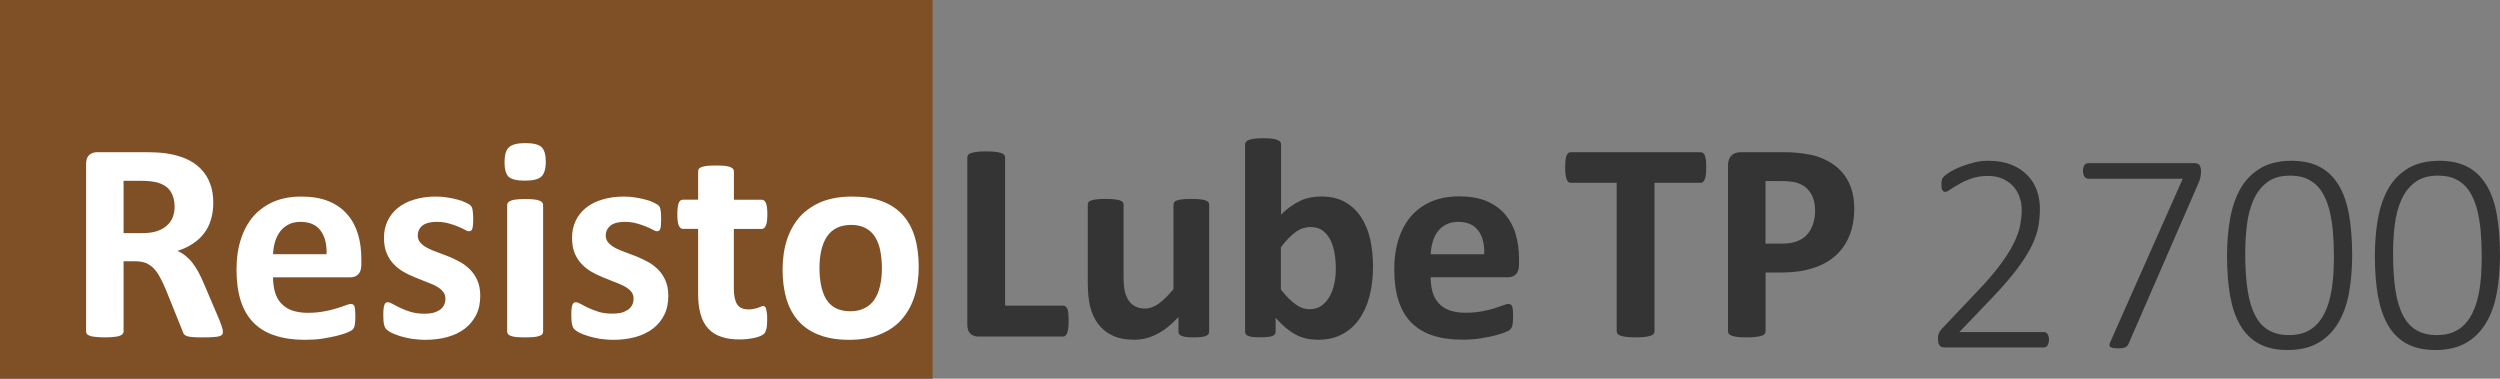 <!-- Generator: Adobe Illustrator 21.0.2, SVG Export Plug-In  -->
<svg version="1.1"
	 xmlns="http://www.w3.org/2000/svg" xmlns:xlink="http://www.w3.org/1999/xlink" xmlns:a="http://ns.adobe.com/AdobeSVGViewerExtensions/3.0/"
	 x="0px" y="0px" width="33.805px" height="5.12px" viewBox="0 0 33.805 5.12" style="enable-background:new 0 0 33.805 5.12;"
	 xml:space="preserve">
<rect x="0" y="0" width="33.805" height="5.12" fill="#808080" stroke="none"/>
<style type="text/css">
	.st0{fill:#7F4F25;}
	.st1{fill:#343434;}
	.st2{fill:#FFFFFF;}
</style>
<defs>
</defs>
<g>
	<rect class="st0" width="12.611" height="5.12"/>
	<g>
		<path class="st1" d="M14.45,4.339c0,0.038-0.001,0.071-0.005,0.098c-0.003,0.026-0.008,0.048-0.014,0.065
			c-0.007,0.017-0.015,0.029-0.024,0.037c-0.009,0.008-0.021,0.012-0.034,0.012H13.23c-0.042,0-0.078-0.013-0.107-0.037
			C13.095,4.488,13.08,4.447,13.08,4.39V2.128c0-0.013,0.004-0.024,0.013-0.035c0.008-0.01,0.022-0.019,0.042-0.024
			c0.019-0.007,0.045-0.012,0.078-0.016c0.033-0.004,0.074-0.006,0.123-0.006c0.05,0,0.091,0.002,0.123,0.006
			c0.032,0.004,0.058,0.009,0.077,0.016c0.02,0.006,0.033,0.015,0.042,0.024c0.008,0.011,0.013,0.022,0.013,0.035v2.005h0.784
			c0.013,0,0.024,0.004,0.034,0.011c0.01,0.007,0.018,0.019,0.024,0.034c0.006,0.017,0.011,0.037,0.014,0.063
			C14.448,4.267,14.45,4.3,14.45,4.339z"/>
		<path class="st1" d="M16.349,4.485c0,0.013-0.003,0.024-0.009,0.033c-0.007,0.01-0.018,0.019-0.034,0.024
			c-0.016,0.007-0.038,0.012-0.064,0.015c-0.026,0.003-0.059,0.005-0.099,0.005c-0.042,0-0.077-0.002-0.103-0.005
			s-0.047-0.008-0.062-0.015c-0.016-0.006-0.026-0.015-0.033-0.024c-0.006-0.009-0.01-0.021-0.01-0.033V4.287
			c-0.095,0.103-0.191,0.18-0.29,0.23c-0.099,0.052-0.2,0.077-0.306,0.077c-0.118,0-0.217-0.019-0.297-0.058
			c-0.081-0.038-0.145-0.091-0.195-0.158c-0.049-0.066-0.084-0.144-0.106-0.231c-0.021-0.088-0.032-0.197-0.032-0.329V2.767
			c0-0.014,0.004-0.024,0.011-0.034s0.02-0.018,0.039-0.024c0.019-0.006,0.043-0.011,0.075-0.014
			c0.031-0.004,0.07-0.005,0.116-0.005c0.048,0,0.087,0.001,0.118,0.005c0.031,0.003,0.056,0.008,0.074,0.014
			c0.019,0.007,0.032,0.015,0.04,0.024s0.011,0.021,0.011,0.034v0.971c0,0.09,0.006,0.158,0.018,0.206
			c0.012,0.047,0.029,0.088,0.053,0.122c0.024,0.034,0.054,0.061,0.091,0.079s0.079,0.027,0.128,0.027
			c0.062,0,0.124-0.022,0.186-0.067c0.062-0.045,0.129-0.11,0.199-0.196V2.767c0-0.014,0.003-0.024,0.011-0.034
			c0.007-0.01,0.02-0.018,0.039-0.024c0.019-0.006,0.043-0.011,0.074-0.014c0.031-0.004,0.07-0.005,0.117-0.005
			c0.048,0,0.087,0.001,0.118,0.005c0.031,0.003,0.055,0.008,0.073,0.014c0.018,0.007,0.031,0.015,0.039,0.024
			s0.011,0.021,0.011,0.034V4.485z"/>
		<path class="st1" d="M18.566,3.603c0,0.152-0.017,0.29-0.05,0.412s-0.082,0.226-0.145,0.312s-0.14,0.152-0.232,0.198
			c-0.092,0.047-0.196,0.069-0.313,0.069c-0.058,0-0.112-0.005-0.162-0.016c-0.05-0.012-0.098-0.029-0.144-0.054
			c-0.045-0.024-0.09-0.055-0.135-0.092c-0.044-0.037-0.089-0.082-0.136-0.135v0.187c0,0.014-0.003,0.026-0.01,0.035
			c-0.007,0.01-0.019,0.019-0.035,0.024c-0.016,0.007-0.037,0.011-0.064,0.014c-0.027,0.003-0.06,0.004-0.098,0.004
			c-0.04,0-0.073-0.001-0.099-0.004s-0.047-0.007-0.063-0.014c-0.016-0.006-0.027-0.015-0.034-0.024
			c-0.006-0.009-0.01-0.021-0.01-0.035V1.952c0-0.013,0.004-0.024,0.012-0.034c0.008-0.011,0.021-0.02,0.04-0.026
			c0.019-0.007,0.043-0.013,0.074-0.017c0.031-0.004,0.07-0.006,0.118-0.006s0.087,0.002,0.118,0.006s0.055,0.01,0.074,0.017
			c0.019,0.007,0.032,0.016,0.039,0.026c0.008,0.01,0.012,0.021,0.012,0.034v0.95c0.044-0.044,0.087-0.081,0.131-0.112
			c0.044-0.03,0.087-0.056,0.131-0.076c0.043-0.02,0.088-0.034,0.135-0.043c0.046-0.009,0.095-0.014,0.146-0.014
			c0.127,0,0.235,0.025,0.323,0.076c0.089,0.051,0.161,0.119,0.217,0.205c0.056,0.086,0.097,0.187,0.123,0.302
			C18.553,3.354,18.566,3.475,18.566,3.603z M18.063,3.637c0-0.073-0.005-0.144-0.017-0.212c-0.011-0.068-0.03-0.128-0.057-0.181
			s-0.062-0.095-0.105-0.127c-0.043-0.031-0.097-0.047-0.163-0.047c-0.032,0-0.063,0.005-0.095,0.014
			c-0.031,0.009-0.063,0.024-0.095,0.046c-0.033,0.022-0.066,0.051-0.101,0.085c-0.035,0.035-0.071,0.078-0.11,0.129v0.57
			c0.068,0.088,0.133,0.154,0.196,0.199c0.062,0.046,0.127,0.068,0.195,0.068c0.063,0,0.116-0.016,0.16-0.048
			c0.044-0.032,0.08-0.074,0.109-0.125c0.029-0.052,0.05-0.11,0.063-0.176C18.057,3.768,18.063,3.703,18.063,3.637z"/>
		<path class="st1" d="M20.54,3.576c0,0.059-0.013,0.103-0.04,0.131s-0.063,0.042-0.109,0.042h-1.046c0,0.073,0.009,0.14,0.026,0.2
			c0.018,0.06,0.045,0.11,0.083,0.151c0.038,0.042,0.086,0.074,0.146,0.096c0.06,0.021,0.131,0.033,0.215,0.033
			c0.085,0,0.159-0.007,0.224-0.019c0.064-0.013,0.12-0.025,0.167-0.041c0.047-0.015,0.086-0.027,0.117-0.04
			c0.031-0.012,0.056-0.019,0.075-0.019c0.011,0,0.021,0.003,0.029,0.007c0.008,0.005,0.014,0.013,0.019,0.024
			c0.005,0.012,0.009,0.027,0.011,0.049s0.003,0.048,0.003,0.08c0,0.028,0,0.053-0.002,0.072s-0.003,0.037-0.006,0.051
			c-0.002,0.015-0.006,0.026-0.012,0.036c-0.005,0.01-0.012,0.019-0.02,0.027c-0.008,0.01-0.031,0.021-0.068,0.037
			s-0.085,0.03-0.143,0.045s-0.124,0.027-0.198,0.039c-0.075,0.011-0.154,0.016-0.239,0.016c-0.153,0-0.287-0.019-0.402-0.058
			c-0.115-0.038-0.211-0.097-0.288-0.175c-0.077-0.078-0.134-0.178-0.172-0.297c-0.038-0.119-0.057-0.26-0.057-0.42
			c0-0.153,0.02-0.291,0.06-0.413c0.04-0.123,0.098-0.227,0.173-0.313c0.076-0.085,0.168-0.15,0.276-0.195
			c0.109-0.045,0.231-0.067,0.367-0.067c0.144,0,0.267,0.021,0.369,0.063c0.102,0.043,0.186,0.102,0.251,0.177
			s0.114,0.164,0.145,0.267s0.046,0.214,0.046,0.335V3.576z M20.07,3.437c0.004-0.136-0.023-0.243-0.082-0.32
			C19.93,3.039,19.84,3,19.718,3c-0.062,0-0.115,0.012-0.161,0.035c-0.046,0.022-0.083,0.054-0.114,0.093s-0.053,0.086-0.069,0.139
			c-0.016,0.054-0.025,0.11-0.028,0.171H20.07z"/>
		<path class="st1" d="M23.072,2.266c0,0.037-0.002,0.068-0.005,0.095c-0.003,0.026-0.008,0.048-0.015,0.063
			c-0.006,0.017-0.014,0.028-0.024,0.036s-0.02,0.012-0.032,0.012h-0.624v2.009c0,0.013-0.004,0.024-0.013,0.034
			c-0.008,0.011-0.022,0.02-0.042,0.025c-0.019,0.007-0.045,0.012-0.078,0.016c-0.033,0.004-0.074,0.006-0.123,0.006
			s-0.089-0.002-0.122-0.006c-0.033-0.004-0.059-0.009-0.078-0.016c-0.02-0.006-0.033-0.015-0.042-0.025
			c-0.008-0.01-0.013-0.021-0.013-0.034V2.472H21.24c-0.013,0-0.024-0.004-0.033-0.012s-0.017-0.02-0.023-0.036
			c-0.006-0.016-0.011-0.037-0.015-0.063c-0.003-0.026-0.005-0.058-0.005-0.095c0-0.039,0.002-0.071,0.005-0.099
			c0.003-0.027,0.008-0.049,0.015-0.064s0.014-0.027,0.023-0.034c0.009-0.008,0.02-0.011,0.033-0.011h1.757
			c0.012,0,0.022,0.003,0.032,0.011c0.01,0.007,0.018,0.019,0.024,0.034s0.011,0.037,0.015,0.064
			C23.07,2.195,23.072,2.227,23.072,2.266z"/>
		<path class="st1" d="M25.073,2.815c0,0.14-0.021,0.264-0.065,0.372c-0.043,0.107-0.107,0.198-0.19,0.272
			c-0.083,0.073-0.186,0.13-0.308,0.168c-0.121,0.039-0.264,0.058-0.428,0.058h-0.208v0.796c0,0.013-0.004,0.024-0.013,0.034
			c-0.008,0.011-0.022,0.02-0.042,0.025c-0.019,0.007-0.045,0.012-0.077,0.016c-0.032,0.004-0.073,0.006-0.123,0.006
			c-0.049,0-0.089-0.002-0.122-0.006c-0.033-0.004-0.059-0.009-0.078-0.016c-0.02-0.006-0.033-0.015-0.041-0.025
			c-0.008-0.01-0.012-0.021-0.012-0.034V2.239c0-0.061,0.016-0.105,0.047-0.136c0.031-0.03,0.073-0.045,0.124-0.045h0.587
			c0.059,0,0.116,0.002,0.169,0.007c0.053,0.004,0.117,0.014,0.191,0.028c0.075,0.015,0.15,0.042,0.227,0.082
			c0.076,0.04,0.142,0.09,0.195,0.151c0.054,0.061,0.095,0.132,0.124,0.214C25.059,2.622,25.073,2.714,25.073,2.815z M24.544,2.851
			c0-0.087-0.016-0.159-0.046-0.216c-0.031-0.056-0.069-0.098-0.114-0.125c-0.045-0.026-0.092-0.044-0.142-0.051
			s-0.101-0.011-0.153-0.011h-0.216v0.846h0.227c0.081,0,0.149-0.011,0.203-0.033c0.055-0.021,0.1-0.052,0.134-0.091
			s0.061-0.086,0.079-0.141S24.544,2.916,24.544,2.851z"/>
	</g>
	<g>
		<path class="st2" d="M3.014,4.486c0,0.014-0.002,0.025-0.007,0.035C3.001,4.531,2.989,4.539,2.97,4.545
			C2.95,4.552,2.922,4.556,2.885,4.558C2.848,4.562,2.797,4.562,2.732,4.562c-0.054,0-0.097,0-0.129-0.004
			C2.571,4.556,2.546,4.55,2.527,4.545c-0.019-0.008-0.032-0.016-0.04-0.027C2.48,4.506,2.474,4.494,2.469,4.478L2.245,3.922
			C2.218,3.859,2.192,3.802,2.166,3.754c-0.026-0.049-0.055-0.09-0.086-0.123C2.049,3.599,2.013,3.574,1.972,3.556
			C1.931,3.541,1.883,3.533,1.829,3.533H1.671v0.949c0,0.012-0.004,0.023-0.013,0.033C1.65,4.527,1.637,4.535,1.617,4.541
			C1.598,4.549,1.572,4.552,1.54,4.556C1.508,4.56,1.467,4.562,1.417,4.562c-0.049,0-0.089-0.002-0.122-0.006
			C1.262,4.552,1.236,4.549,1.217,4.541c-0.02-0.006-0.033-0.014-0.041-0.025c-0.008-0.01-0.012-0.021-0.012-0.033V2.218
			c0-0.057,0.015-0.098,0.043-0.123s0.064-0.037,0.107-0.037H1.96c0.066,0,0.12,0.002,0.162,0.004s0.081,0.006,0.116,0.01
			c0.1,0.014,0.19,0.039,0.271,0.072c0.08,0.035,0.148,0.08,0.204,0.137S2.811,2.402,2.84,2.48c0.03,0.076,0.044,0.164,0.044,0.262
			c0,0.084-0.011,0.16-0.032,0.229S2.801,3.101,2.76,3.154C2.718,3.209,2.668,3.256,2.607,3.295
			C2.547,3.336,2.478,3.367,2.401,3.392C2.438,3.41,2.474,3.431,2.506,3.457S2.57,3.513,2.599,3.55s0.056,0.078,0.082,0.125
			c0.025,0.047,0.051,0.1,0.075,0.158l0.21,0.492C2.985,4.375,2.998,4.41,3.004,4.433C3.011,4.455,3.014,4.472,3.014,4.486z
			 M2.361,2.795c0-0.082-0.019-0.152-0.056-0.209C2.268,2.529,2.206,2.49,2.122,2.466C2.096,2.461,2.067,2.455,2.034,2.451
			S1.956,2.445,1.898,2.445H1.671v0.707h0.258c0.072,0,0.135-0.008,0.189-0.025c0.054-0.018,0.099-0.041,0.135-0.074
			c0.036-0.031,0.063-0.068,0.081-0.111C2.352,2.896,2.361,2.847,2.361,2.795z"/>
		<path class="st2" d="M4.886,3.576c0,0.059-0.013,0.104-0.04,0.131C4.82,3.736,4.784,3.75,4.738,3.75H3.692
			c0,0.072,0.009,0.139,0.026,0.199C3.735,4.009,3.763,4.06,3.801,4.101c0.038,0.041,0.086,0.074,0.146,0.096
			C4.007,4.218,4.078,4.23,4.162,4.23c0.085,0,0.159-0.008,0.224-0.02c0.064-0.012,0.12-0.025,0.167-0.041
			c0.047-0.014,0.086-0.027,0.117-0.039s0.056-0.02,0.075-0.02c0.011,0,0.021,0.004,0.029,0.008s0.014,0.012,0.019,0.023
			C4.797,4.154,4.8,4.17,4.802,4.191s0.003,0.049,0.003,0.08c0,0.029,0,0.053-0.002,0.072S4.8,4.381,4.797,4.394
			C4.795,4.41,4.791,4.422,4.786,4.431c-0.005,0.01-0.012,0.018-0.02,0.027S4.734,4.48,4.697,4.496S4.612,4.525,4.555,4.541
			C4.497,4.554,4.431,4.568,4.356,4.58C4.282,4.59,4.202,4.595,4.118,4.595c-0.153,0-0.287-0.02-0.402-0.059
			C3.601,4.5,3.505,4.441,3.428,4.363C3.351,4.285,3.293,4.185,3.255,4.066c-0.038-0.119-0.057-0.26-0.057-0.42
			c0-0.154,0.02-0.291,0.06-0.414c0.04-0.123,0.098-0.227,0.173-0.313C3.507,2.836,3.6,2.769,3.708,2.724
			c0.109-0.045,0.231-0.066,0.367-0.066c0.144,0,0.267,0.021,0.369,0.063C4.546,2.763,4.63,2.822,4.695,2.898
			C4.761,2.972,4.809,3.062,4.84,3.164C4.871,3.267,4.886,3.379,4.886,3.5V3.576z M4.416,3.437c0.004-0.135-0.023-0.242-0.082-0.32
			C4.276,3.039,4.185,3,4.063,3C4.002,3,3.948,3.011,3.903,3.035C3.857,3.058,3.819,3.09,3.789,3.129S3.736,3.215,3.72,3.267
			s-0.025,0.109-0.028,0.17H4.416z"/>
		<path class="st2" d="M6.494,4c0,0.098-0.018,0.184-0.055,0.258S6.351,4.394,6.284,4.445C6.218,4.496,6.139,4.533,6.047,4.558
			s-0.19,0.037-0.296,0.037c-0.064,0-0.125-0.006-0.184-0.014C5.508,4.572,5.456,4.558,5.41,4.545
			C5.364,4.529,5.325,4.515,5.294,4.5S5.241,4.468,5.227,4.455C5.213,4.443,5.202,4.422,5.194,4.392
			C5.186,4.363,5.183,4.32,5.183,4.263c0-0.037,0.001-0.066,0.004-0.09c0.002-0.021,0.006-0.039,0.012-0.053
			c0.005-0.014,0.011-0.023,0.019-0.027s0.017-0.006,0.029-0.006c0.014,0,0.035,0.008,0.063,0.023
			c0.028,0.016,0.062,0.033,0.103,0.053C5.453,4.183,5.5,4.201,5.555,4.218C5.61,4.234,5.672,4.242,5.741,4.242
			c0.043,0,0.083-0.004,0.117-0.012c0.034-0.01,0.063-0.023,0.088-0.039C5.971,4.174,5.99,4.152,6.003,4.127
			c0.013-0.025,0.02-0.055,0.02-0.088c0-0.039-0.012-0.072-0.036-0.1S5.932,3.888,5.893,3.867c-0.04-0.02-0.083-0.039-0.133-0.057
			c-0.049-0.02-0.1-0.039-0.152-0.061C5.555,3.728,5.504,3.703,5.455,3.675C5.406,3.646,5.361,3.611,5.322,3.57
			S5.251,3.48,5.228,3.422C5.204,3.365,5.192,3.295,5.192,3.215c0-0.082,0.016-0.158,0.048-0.227
			C5.272,2.92,5.319,2.861,5.379,2.812C5.439,2.763,5.513,2.724,5.6,2.699c0.087-0.027,0.184-0.041,0.292-0.041
			c0.054,0,0.106,0.004,0.157,0.012s0.097,0.018,0.138,0.029c0.041,0.01,0.076,0.023,0.104,0.037s0.049,0.025,0.061,0.033
			c0.012,0.01,0.021,0.02,0.026,0.029c0.005,0.01,0.009,0.021,0.011,0.035c0.003,0.014,0.005,0.029,0.007,0.051
			c0.002,0.02,0.003,0.045,0.003,0.074c0,0.033-0.001,0.063-0.003,0.084S6.39,3.082,6.386,3.095
			C6.381,3.107,6.375,3.117,6.367,3.121S6.351,3.127,6.34,3.127c-0.012,0-0.03-0.006-0.054-0.02S6.231,3.08,6.195,3.064
			S6.116,3.035,6.068,3.021C6.019,3.007,5.965,3,5.903,3C5.859,3,5.821,3.006,5.789,3.013C5.757,3.023,5.731,3.035,5.71,3.052
			S5.674,3.09,5.664,3.111c-0.01,0.023-0.015,0.047-0.015,0.072c0,0.039,0.012,0.074,0.037,0.1C5.71,3.31,5.742,3.334,5.782,3.355
			c0.04,0.02,0.085,0.039,0.136,0.057c0.051,0.02,0.102,0.039,0.154,0.059c0.052,0.021,0.103,0.047,0.154,0.074
			C6.276,3.574,6.322,3.609,6.361,3.65c0.04,0.041,0.072,0.09,0.096,0.146S6.494,3.922,6.494,4z"/>
		<path class="st2" d="M7.38,2.185c0,0.098-0.02,0.166-0.06,0.203c-0.04,0.037-0.114,0.055-0.222,0.055
			c-0.109,0-0.183-0.018-0.221-0.053C6.841,2.353,6.822,2.289,6.822,2.195c0-0.098,0.02-0.166,0.059-0.203
			c0.04-0.037,0.113-0.057,0.223-0.057c0.108,0,0.181,0.018,0.22,0.055C7.361,2.027,7.38,2.091,7.38,2.185z M7.344,4.486
			c0,0.012-0.004,0.023-0.012,0.033c-0.007,0.01-0.021,0.018-0.039,0.023C7.274,4.55,7.249,4.554,7.219,4.558
			C7.188,4.56,7.148,4.562,7.101,4.562S7.015,4.56,6.983,4.558C6.953,4.554,6.928,4.55,6.91,4.543
			C6.891,4.537,6.878,4.529,6.87,4.519S6.858,4.498,6.858,4.486V2.771c0-0.014,0.004-0.023,0.012-0.033S6.891,2.72,6.91,2.713
			c0.019-0.008,0.043-0.014,0.074-0.016c0.031-0.004,0.07-0.006,0.118-0.006s0.087,0.002,0.118,0.006
			c0.031,0.002,0.055,0.008,0.074,0.016C7.311,2.72,7.325,2.728,7.332,2.738c0.008,0.01,0.012,0.02,0.012,0.033V4.486z"/>
		<path class="st2" d="M9.037,4c0,0.098-0.018,0.184-0.055,0.258S8.894,4.394,8.827,4.445C8.76,4.496,8.681,4.533,8.59,4.558
			S8.4,4.595,8.293,4.595c-0.064,0-0.125-0.006-0.184-0.014c-0.059-0.01-0.111-0.023-0.157-0.037C7.906,4.529,7.868,4.515,7.837,4.5
			S7.784,4.468,7.769,4.455C7.755,4.443,7.744,4.422,7.737,4.392C7.729,4.363,7.725,4.32,7.725,4.263
			c0-0.037,0.001-0.066,0.004-0.09c0.002-0.021,0.006-0.039,0.012-0.053C7.746,4.107,7.752,4.097,7.76,4.093
			s0.017-0.006,0.029-0.006c0.014,0,0.035,0.008,0.063,0.023c0.028,0.016,0.062,0.033,0.103,0.053
			c0.042,0.02,0.089,0.037,0.144,0.055c0.055,0.016,0.117,0.023,0.186,0.023c0.043,0,0.083-0.004,0.117-0.012
			c0.034-0.01,0.063-0.023,0.088-0.039c0.025-0.018,0.044-0.039,0.057-0.064c0.013-0.025,0.02-0.055,0.02-0.088
			c0-0.039-0.012-0.072-0.036-0.1S8.474,3.888,8.435,3.867c-0.04-0.02-0.083-0.039-0.133-0.057c-0.049-0.02-0.1-0.039-0.152-0.061
			C8.098,3.728,8.047,3.703,7.998,3.675C7.948,3.646,7.904,3.611,7.865,3.57S7.794,3.48,7.77,3.422
			C7.747,3.365,7.735,3.295,7.735,3.215c0-0.082,0.016-0.158,0.048-0.227C7.815,2.92,7.861,2.861,7.921,2.812
			c0.061-0.049,0.134-0.088,0.221-0.113c0.087-0.027,0.184-0.041,0.292-0.041c0.054,0,0.106,0.004,0.157,0.012
			s0.097,0.018,0.138,0.029c0.041,0.01,0.076,0.023,0.104,0.037s0.049,0.025,0.061,0.033c0.012,0.01,0.021,0.02,0.026,0.029
			c0.005,0.01,0.009,0.021,0.011,0.035c0.003,0.014,0.005,0.029,0.007,0.051C8.939,2.904,8.94,2.929,8.94,2.959
			c0,0.033-0.001,0.063-0.003,0.084S8.933,3.082,8.928,3.095C8.923,3.107,8.917,3.117,8.91,3.121S8.893,3.127,8.883,3.127
			c-0.012,0-0.03-0.006-0.054-0.02S8.774,3.08,8.737,3.064S8.658,3.035,8.61,3.021C8.562,3.007,8.507,3,8.445,3
			C8.402,3,8.364,3.006,8.332,3.013C8.3,3.023,8.273,3.035,8.253,3.052S8.217,3.09,8.206,3.111c-0.01,0.023-0.015,0.047-0.015,0.072
			c0,0.039,0.012,0.074,0.037,0.1C8.252,3.31,8.284,3.334,8.324,3.355c0.04,0.02,0.085,0.039,0.136,0.057
			c0.051,0.02,0.102,0.039,0.154,0.059c0.052,0.021,0.103,0.047,0.154,0.074C8.819,3.574,8.864,3.609,8.904,3.65
			C8.944,3.691,8.976,3.74,9,3.797S9.037,3.922,9.037,4z"/>
		<path class="st2" d="M10.374,4.316c0,0.057-0.003,0.1-0.011,0.131c-0.007,0.029-0.016,0.051-0.028,0.063s-0.029,0.023-0.051,0.033
			c-0.023,0.01-0.049,0.018-0.079,0.025c-0.03,0.006-0.063,0.012-0.098,0.016C10.072,4.588,10.036,4.59,10,4.59
			c-0.097,0-0.18-0.012-0.25-0.037C9.679,4.529,9.621,4.492,9.575,4.441C9.528,4.39,9.494,4.326,9.473,4.248
			C9.451,4.172,9.44,4.08,9.44,3.974V3.095H9.234c-0.024,0-0.043-0.016-0.056-0.047c-0.013-0.029-0.019-0.08-0.019-0.15
			c0-0.037,0.001-0.068,0.005-0.094c0.003-0.025,0.008-0.047,0.014-0.061c0.006-0.016,0.015-0.025,0.024-0.033
			c0.01-0.006,0.021-0.01,0.034-0.01H9.44V2.318c0-0.012,0.003-0.023,0.01-0.035c0.007-0.01,0.02-0.018,0.039-0.025
			c0.019-0.006,0.044-0.012,0.075-0.016c0.032-0.002,0.07-0.004,0.117-0.004c0.047,0,0.087,0.002,0.118,0.004
			c0.032,0.004,0.056,0.01,0.074,0.016c0.018,0.008,0.031,0.016,0.039,0.025c0.008,0.012,0.012,0.023,0.012,0.035v0.383h0.374
			c0.013,0,0.024,0.004,0.034,0.01c0.01,0.008,0.018,0.018,0.024,0.033c0.007,0.014,0.011,0.035,0.015,0.061
			s0.005,0.057,0.005,0.094c0,0.07-0.006,0.121-0.02,0.15c-0.013,0.031-0.031,0.047-0.056,0.047H9.923v0.807
			c0,0.094,0.015,0.164,0.044,0.211c0.029,0.047,0.082,0.07,0.158,0.07c0.026,0,0.049-0.002,0.069-0.008
			c0.021-0.004,0.039-0.008,0.055-0.014c0.016-0.006,0.03-0.012,0.041-0.016c0.011-0.006,0.021-0.008,0.03-0.008
			c0.008,0,0.015,0.002,0.022,0.008c0.007,0.004,0.012,0.014,0.016,0.025c0.004,0.014,0.007,0.033,0.011,0.057
			C10.373,4.25,10.374,4.281,10.374,4.316z"/>
		<path class="st2" d="M12.423,3.609c0,0.146-0.019,0.279-0.058,0.4s-0.097,0.225-0.175,0.313s-0.177,0.154-0.295,0.201
			c-0.118,0.049-0.256,0.072-0.414,0.072c-0.153,0-0.286-0.021-0.398-0.064c-0.113-0.041-0.207-0.104-0.281-0.184
			c-0.075-0.082-0.13-0.182-0.166-0.299c-0.036-0.119-0.054-0.254-0.054-0.404c0-0.146,0.02-0.281,0.059-0.402
			c0.04-0.121,0.098-0.225,0.176-0.313c0.079-0.086,0.176-0.152,0.294-0.201c0.118-0.047,0.255-0.07,0.413-0.07
			c0.154,0,0.288,0.02,0.401,0.063c0.113,0.041,0.206,0.104,0.28,0.184c0.074,0.08,0.128,0.18,0.165,0.299
			C12.405,3.32,12.423,3.457,12.423,3.609z M11.925,3.629c0-0.086-0.007-0.162-0.021-0.234c-0.013-0.07-0.036-0.133-0.068-0.186
			s-0.075-0.094-0.128-0.123s-0.121-0.045-0.201-0.045c-0.072,0-0.135,0.014-0.189,0.039c-0.054,0.027-0.098,0.064-0.133,0.115
			s-0.061,0.113-0.078,0.184c-0.017,0.072-0.026,0.152-0.026,0.244c0,0.084,0.007,0.162,0.021,0.234
			c0.014,0.07,0.037,0.133,0.068,0.186c0.032,0.053,0.074,0.094,0.128,0.123c0.054,0.027,0.121,0.043,0.2,0.043
			c0.073,0,0.137-0.014,0.19-0.041c0.054-0.025,0.099-0.064,0.133-0.113c0.035-0.051,0.06-0.111,0.077-0.182
			C11.916,3.8,11.925,3.72,11.925,3.629z"/>
	</g>
	<g>
		<path class="st1" d="M27.706,4.591c0,0.016-0.001,0.029-0.005,0.043c-0.003,0.014-0.008,0.025-0.013,0.035
			c-0.006,0.01-0.013,0.018-0.022,0.021c-0.009,0.006-0.019,0.008-0.031,0.008h-1.346c-0.012,0-0.022-0.002-0.033-0.006
			c-0.011-0.004-0.02-0.01-0.027-0.018c-0.007-0.008-0.013-0.02-0.017-0.033c-0.004-0.016-0.006-0.031-0.006-0.051
			c0-0.018,0-0.031,0.002-0.045c0.001-0.012,0.004-0.023,0.008-0.033c0.004-0.012,0.009-0.021,0.015-0.031s0.015-0.021,0.025-0.033
			l0.51-0.539c0.127-0.133,0.228-0.254,0.303-0.359c0.075-0.104,0.133-0.199,0.172-0.283c0.04-0.086,0.066-0.162,0.078-0.232
			c0.012-0.068,0.019-0.135,0.019-0.195c0-0.063-0.01-0.121-0.03-0.178c-0.02-0.055-0.049-0.104-0.087-0.146
			c-0.039-0.041-0.086-0.074-0.144-0.1s-0.123-0.037-0.197-0.037c-0.081,0-0.154,0.012-0.218,0.033
			c-0.064,0.023-0.121,0.047-0.168,0.076c-0.048,0.027-0.088,0.053-0.121,0.074c-0.032,0.023-0.056,0.033-0.071,0.033
			c-0.008,0-0.015-0.002-0.021-0.006s-0.012-0.01-0.017-0.018s-0.008-0.02-0.009-0.031c-0.002-0.014-0.003-0.027-0.003-0.045
			c0-0.016,0-0.027,0.002-0.039c0.001-0.01,0.003-0.02,0.005-0.027c0.003-0.008,0.006-0.016,0.011-0.023s0.014-0.02,0.029-0.031
			c0.015-0.014,0.04-0.031,0.075-0.053s0.08-0.043,0.134-0.066c0.054-0.021,0.114-0.041,0.179-0.057
			c0.065-0.018,0.134-0.025,0.204-0.025c0.117,0,0.219,0.018,0.306,0.053c0.086,0.035,0.159,0.082,0.216,0.141
			c0.058,0.059,0.101,0.127,0.129,0.205c0.028,0.078,0.042,0.16,0.042,0.246c0,0.078-0.006,0.158-0.02,0.238
			c-0.014,0.078-0.042,0.164-0.086,0.258c-0.044,0.092-0.109,0.195-0.193,0.309s-0.196,0.244-0.336,0.391L26.495,4.49h1.14
			c0.01,0,0.02,0.002,0.029,0.006c0.009,0.006,0.017,0.012,0.023,0.021c0.006,0.008,0.011,0.02,0.014,0.031
			C27.705,4.562,27.706,4.576,27.706,4.591z"/>
		<path class="st1" d="M29.762,2.31c0,0.016,0,0.031-0.002,0.045c-0.001,0.012-0.003,0.025-0.005,0.039
			c-0.003,0.014-0.006,0.027-0.011,0.041s-0.01,0.027-0.017,0.043l-0.94,2.16c-0.006,0.016-0.013,0.027-0.021,0.037
			s-0.018,0.018-0.029,0.021c-0.012,0.006-0.026,0.01-0.042,0.012s-0.037,0.002-0.062,0.002c-0.03,0-0.052-0.002-0.068-0.006
			s-0.027-0.01-0.034-0.018c-0.007-0.008-0.009-0.016-0.007-0.025c0.002-0.012,0.006-0.023,0.012-0.037l0.979-2.207h-1.277
			c-0.023,0-0.041-0.012-0.053-0.031c-0.013-0.021-0.019-0.047-0.019-0.076c0-0.016,0.001-0.031,0.005-0.043
			c0.003-0.014,0.008-0.023,0.014-0.033c0.007-0.01,0.014-0.016,0.022-0.02c0.008-0.006,0.018-0.008,0.03-0.008h1.435
			c0.017,0,0.031,0.002,0.042,0.006c0.011,0.004,0.021,0.01,0.027,0.02s0.011,0.02,0.015,0.033
			C29.76,2.277,29.762,2.293,29.762,2.31z"/>
		<path class="st1" d="M31.806,3.449c0,0.188-0.015,0.359-0.044,0.518c-0.029,0.156-0.079,0.291-0.147,0.404
			c-0.069,0.113-0.159,0.203-0.27,0.266c-0.111,0.064-0.248,0.096-0.411,0.096c-0.15,0-0.278-0.027-0.382-0.082
			s-0.189-0.135-0.254-0.244c-0.065-0.107-0.111-0.24-0.141-0.398c-0.029-0.158-0.043-0.342-0.043-0.551
			c0-0.186,0.015-0.357,0.044-0.516c0.03-0.156,0.079-0.293,0.146-0.406s0.158-0.201,0.269-0.266
			c0.111-0.063,0.249-0.096,0.412-0.096c0.15,0,0.277,0.027,0.382,0.082C31.47,2.31,31.555,2.392,31.621,2.5
			c0.066,0.107,0.113,0.24,0.142,0.4C31.791,3.058,31.806,3.242,31.806,3.449z M31.559,3.47c0-0.127-0.005-0.242-0.014-0.346
			c-0.01-0.104-0.025-0.195-0.045-0.277c-0.021-0.08-0.046-0.15-0.078-0.209c-0.031-0.061-0.069-0.109-0.114-0.148
			c-0.044-0.039-0.095-0.068-0.151-0.088c-0.057-0.018-0.12-0.027-0.191-0.027c-0.127,0-0.23,0.029-0.309,0.09
			c-0.079,0.059-0.141,0.139-0.185,0.238c-0.044,0.098-0.074,0.211-0.089,0.338c-0.016,0.127-0.023,0.26-0.023,0.395
			c0,0.191,0.011,0.355,0.033,0.492c0.021,0.139,0.056,0.252,0.104,0.342c0.047,0.09,0.108,0.154,0.183,0.197
			c0.075,0.043,0.165,0.064,0.272,0.064c0.084,0,0.158-0.012,0.221-0.039s0.117-0.064,0.162-0.113s0.082-0.107,0.111-0.174
			c0.03-0.066,0.053-0.141,0.069-0.219c0.017-0.078,0.028-0.16,0.035-0.248C31.556,3.65,31.559,3.562,31.559,3.47z"/>
		<path class="st1" d="M33.805,3.449c0,0.188-0.015,0.359-0.044,0.518c-0.029,0.156-0.079,0.291-0.147,0.404
			c-0.069,0.113-0.159,0.203-0.27,0.266c-0.111,0.064-0.248,0.096-0.411,0.096c-0.15,0-0.278-0.027-0.382-0.082
			s-0.189-0.135-0.254-0.244c-0.065-0.107-0.111-0.24-0.141-0.398c-0.029-0.158-0.043-0.342-0.043-0.551
			c0-0.186,0.015-0.357,0.044-0.516c0.03-0.156,0.079-0.293,0.146-0.406s0.158-0.201,0.269-0.266
			c0.111-0.063,0.249-0.096,0.412-0.096c0.15,0,0.277,0.027,0.382,0.082C33.469,2.31,33.554,2.392,33.62,2.5
			c0.066,0.107,0.113,0.24,0.142,0.4C33.79,3.058,33.805,3.242,33.805,3.449z M33.558,3.47c0-0.127-0.005-0.242-0.014-0.346
			c-0.01-0.104-0.025-0.195-0.045-0.277c-0.021-0.08-0.046-0.15-0.078-0.209c-0.031-0.061-0.069-0.109-0.114-0.148
			c-0.044-0.039-0.095-0.068-0.151-0.088c-0.057-0.018-0.12-0.027-0.191-0.027c-0.127,0-0.23,0.029-0.309,0.09
			c-0.079,0.059-0.141,0.139-0.185,0.238c-0.044,0.098-0.074,0.211-0.089,0.338c-0.016,0.127-0.023,0.26-0.023,0.395
			c0,0.191,0.011,0.355,0.033,0.492c0.021,0.139,0.056,0.252,0.104,0.342c0.047,0.09,0.108,0.154,0.183,0.197
			c0.075,0.043,0.165,0.064,0.272,0.064c0.084,0,0.158-0.012,0.221-0.039s0.117-0.064,0.162-0.113s0.082-0.107,0.111-0.174
			c0.03-0.066,0.053-0.141,0.069-0.219c0.017-0.078,0.028-0.16,0.035-0.248C33.555,3.65,33.558,3.562,33.558,3.47z"/>
	</g>
</g>
</svg>